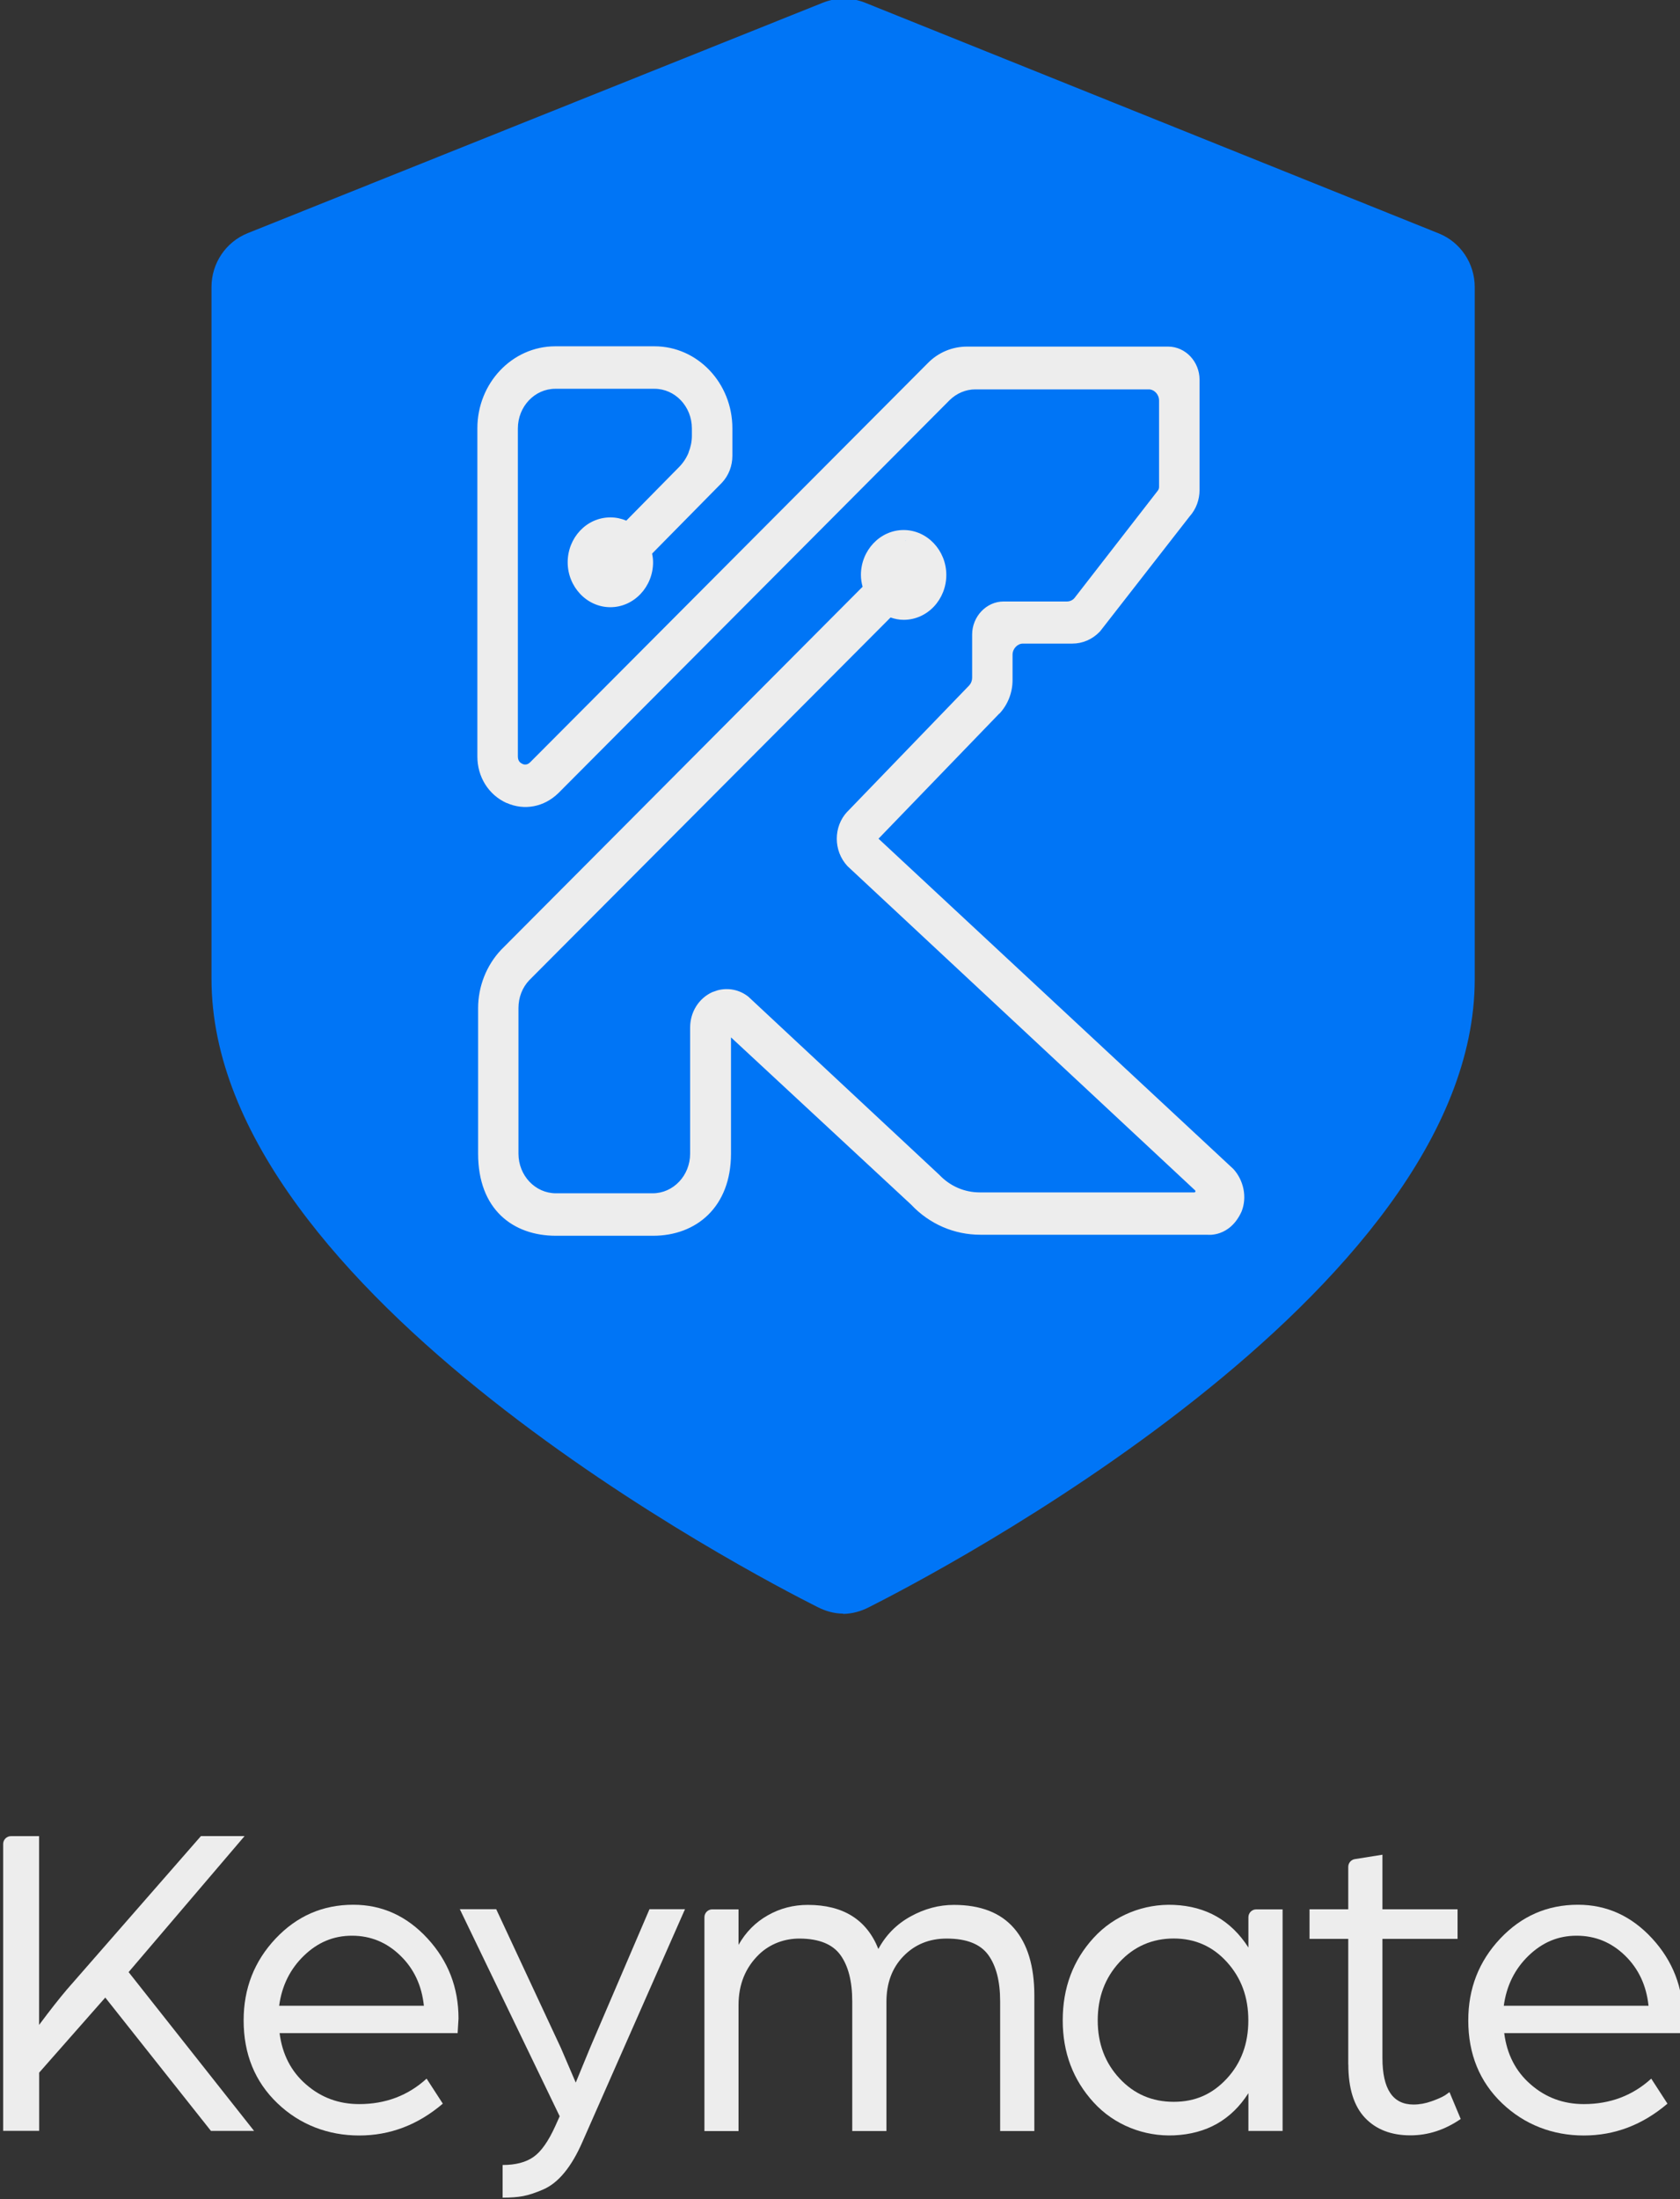 <?xml version="1.0" encoding="UTF-8"?>
<svg id="Layer_1" xmlns="http://www.w3.org/2000/svg" version="1.1" viewBox="0 0 229 299.74">
  <rect x="0" y="0" width="229" height="299.74" fill="#333333" stroke="none"/>
  <!-- Generator: Adobe Illustrator 29.4.0, SVG Export Plug-In . SVG Version: 2.1.0 Build 152)  -->
  <defs>
    <style>
      .st0 {
        fill: #0075f6;
      }

      .st1 {
        fill: #ededed;
      }
    </style>
  </defs>
  <path class="st0" d="M114.92,219.93c-1.22,0-2.42-.35-3.51-.91-8.42-4.23-82.58-42.67-82.58-85.59V39.11c0-3.23,1.95-6.12,4.91-7.32L112.16.37c1.85-.74,3.91-.74,5.76,0l78.19,31.44c2.97,1.19,4.91,4.09,4.91,7.32v94.33c0,42.92-74.17,81.36-82.58,85.6-1.09.56-2.28.89-3.51.91v-.03Z"/>
  <path class="st1" d="M119.75,114.31l16.46-17.05h.03c1.13-1.22,1.78-2.84,1.78-4.57v-3.45c0-.84.68-1.52,1.41-1.52h6.74c1.39,0,2.71-.57,3.69-1.58l.07-.07.06-.07,12.17-15.62c.89-1,1.35-2.27,1.35-3.6v-15.03c0-2.45-1.91-4.51-4.29-4.51h-27.4c-2,0-3.92.78-5.37,2.27l-54.2,54.4c-.24.24-.5.32-.76.29-.3-.03-.6-.29-.6-.29-.2-.19-.3-.46-.3-.8v-44.71c0-3.01,2.31-5.41,5.1-5.41h13.52c2.8,0,5.1,2.4,5.1,5.41v.99c0,.78-.16,1.55-.45,2.27,0,0,0,.04-.01.06-.3.72-.73,1.37-1.28,1.93l-7.2,7.31c-.68-.28-1.39-.44-2.17-.44-3.26,0-5.82,2.79-5.82,6.12s2.6,6.12,5.82,6.12,5.82-2.79,5.82-6.12c0-.43-.06-.83-.13-1.19l9.47-9.61.03-.03c.96-1.02,1.44-2.33,1.44-3.7v-3.74c0-6.15-4.74-11.17-10.62-11.17h-13.52c-5.88,0-10.62,5.03-10.62,11.17v44.75c0,2.76,1.51,5.19,3.94,6.31h.03c2.44,1.09,5.13.56,7.07-1.33l53.33-53.56c.96-.94,2.21-1.47,3.51-1.47h23.63c.75,0,1.41.68,1.41,1.52v11.79c0,.18-.06.35-.17.49l-11.36,14.64c-.24.29-.63.47-1.02.47h-8.63c-2.37,0-4.3,2.06-4.3,4.51v5.87c0,.32-.09.62-.24.85l-.17.22-16.59,17.19h-.01c-1.93,2.05-1.91,5.35,0,7.41l.03.03.03.03,47.34,44.15c.1.1.04.28-.1.28h-29.25c-2.08,0-4.04-.84-5.52-2.4l-25.46-23.75-.57-.53c-1.19-.94-2.7-1.25-4.17-.87l-.73.25c-1.85.84-3.03,2.71-3.03,4.84v17.17c0,3.01-2.31,5.41-5.1,5.41h-13.2c-2.8,0-5.1-2.4-5.1-5.41v-19.84c0-1.45.53-2.8,1.47-3.79l49.25-49.44c.55.19,1.15.32,1.78.32,3.26,0,5.82-2.79,5.82-6.12s-2.6-6.12-5.82-6.12-5.82,2.79-5.82,6.12c0,.57.09,1.11.23,1.61l-49.29,49.5c-1.98,2.11-3.12,4.97-3.12,7.93v19.84c0,7.59,4.74,11.19,10.62,11.19h13.23c5.88,0,10.62-3.91,10.62-11.19v-15.85l24.55,22.79c2.51,2.67,5.89,4.11,9.44,4.11h30.94s3.05.41,4.67-3.17c.78-1.97.27-4.27-1.12-5.79M123.48,73.73s.09,0,.11.01c-.06,0-.13-.01-.19-.03h.07ZM122.5,81.68h-.09.09Z"/>
  <path class="st1" d="M.43,290.44v-39.11c0-.59.48-1.07,1.06-1.07h3.84v25.73c1.47-1.98,2.74-3.59,3.8-4.84l18.26-20.9h5.95l-15.81,18.54,17.1,21.64h-5.88l-14.4-18.17-9.01,10.23v7.94H.42h0Z"/>
  <path class="st1" d="M33.21,275.36c0-4.34,1.45-8.05,4.35-11.13,2.9-3.08,6.43-4.62,10.6-4.62,3.92,0,7.29,1.53,10.11,4.59,2.82,3.06,4.23,6.7,4.23,10.92l-.12,1.99h-24.27c.37,2.89,1.57,5.23,3.62,7,2.04,1.78,4.45,2.67,7.23,2.67,3.59,0,6.66-1.16,9.19-3.47l2.21,3.41c-3.39,2.89-7.19,4.34-11.4,4.34s-8.09-1.46-11.15-4.4c-3.06-2.93-4.6-6.7-4.6-11.29h0ZM38.05,273.38h19.73c-.29-2.77-1.36-5.05-3.22-6.85-1.86-1.8-4.05-2.7-6.58-2.7s-4.68.91-6.56,2.73c-1.88,1.82-3,4.09-3.37,6.82h0Z"/>
  <path class="st1" d="M68.51,299.55v-4.47c1.76,0,3.16-.36,4.2-1.09,1.04-.72,2.03-2.12,2.97-4.19l.61-1.36-13.61-28.22h4.96l8.82,18.92,2.02,4.71,2.02-4.9,8.03-18.73h4.84l-13.97,31.69c-.74,1.7-1.55,3.09-2.45,4.19-.9,1.1-1.87,1.87-2.91,2.32-1.04.45-1.95.75-2.73.9-.78.15-1.71.21-2.82.21h0Z"/>
  <path class="st1" d="M96.02,290.44v-29.13c0-.59.48-1.07,1.06-1.07h3.59v4.84c.98-1.74,2.31-3.08,3.99-4.03,1.67-.95,3.49-1.42,5.45-1.42,4.82,0,8.03,2.01,9.62,6.01,1.02-1.9,2.48-3.38,4.38-4.43,1.9-1.05,3.87-1.58,5.91-1.58,3.63,0,6.37,1.06,8.21,3.19,1.84,2.13,2.76,5.18,2.76,9.15v18.48h-4.66v-17.67c0-2.73-.54-4.84-1.62-6.33-1.08-1.49-2.97-2.23-5.67-2.23-2.37,0-4.33.8-5.88,2.39-1.55,1.59-2.33,3.67-2.33,6.23v17.61h-4.66v-17.67c0-2.73-.54-4.84-1.62-6.33-1.06-1.46-2.9-2.21-5.51-2.23-2.06-.02-4.05.7-5.55,2.13-1.88,1.81-2.82,4.12-2.82,6.93v17.18h-4.66,0Z"/>
  <path class="st1" d="M144.86,275.36c0-4.42,1.4-8.18,4.22-11.25,2.78-3.05,6.84-4.66,10.93-4.48,4.41.19,7.8,2.13,10.16,5.81v-4.13c0-.59.48-1.07,1.06-1.07h3.6v30.2h-4.66v-5.15c-2.32,3.63-5.69,5.55-10.13,5.75-4.1.18-8.16-1.42-10.95-4.47-2.82-3.08-4.23-6.81-4.23-11.2h0ZM152.6,267.43c-1.98,2.15-2.97,4.79-2.97,7.94s.99,5.78,2.97,7.91c1.98,2.13,4.44,3.19,7.39,3.19s5.27-1.05,7.23-3.16c1.96-2.11,2.94-4.76,2.94-7.94s-.97-5.79-2.91-7.94c-1.94-2.15-4.36-3.22-7.26-3.22s-5.4,1.07-7.39,3.22h0Z"/>
  <path class="st1" d="M183.78,281.38v-17.12h-5.28v-4.03h5.28v-5.78c0-.53.38-.98.9-1.06l3.76-.6v7.44h10.24v4.03h-10.24v16.25c0,4.22,1.41,6.33,4.23,6.33.82,0,1.64-.15,2.45-.44.82-.29,1.43-.56,1.84-.81l.62-.44,1.53,3.66c-2.17,1.49-4.45,2.23-6.86,2.23-2.62,0-4.68-.8-6.19-2.39-1.51-1.6-2.27-4.02-2.27-7.29h0Z"/>
  <path class="st1" d="M200.14,275.36c0-4.34,1.45-8.05,4.35-11.13,2.9-3.08,6.43-4.62,10.6-4.62,3.92,0,7.29,1.53,10.11,4.59,2.82,3.06,4.23,6.7,4.23,10.92l-.12,1.99h-24.27c.37,2.89,1.57,5.23,3.62,7,2.04,1.78,4.45,2.67,7.23,2.67,3.59,0,6.66-1.16,9.19-3.47l2.21,3.41c-3.39,2.89-7.19,4.34-11.4,4.34s-8.08-1.46-11.15-4.4c-3.06-2.93-4.6-6.7-4.6-11.29h0ZM204.98,273.38h19.73c-.29-2.77-1.36-5.05-3.21-6.85-1.86-1.8-4.05-2.7-6.59-2.7s-4.67.91-6.56,2.73c-1.88,1.82-3,4.09-3.37,6.82h0Z"/>
</svg>